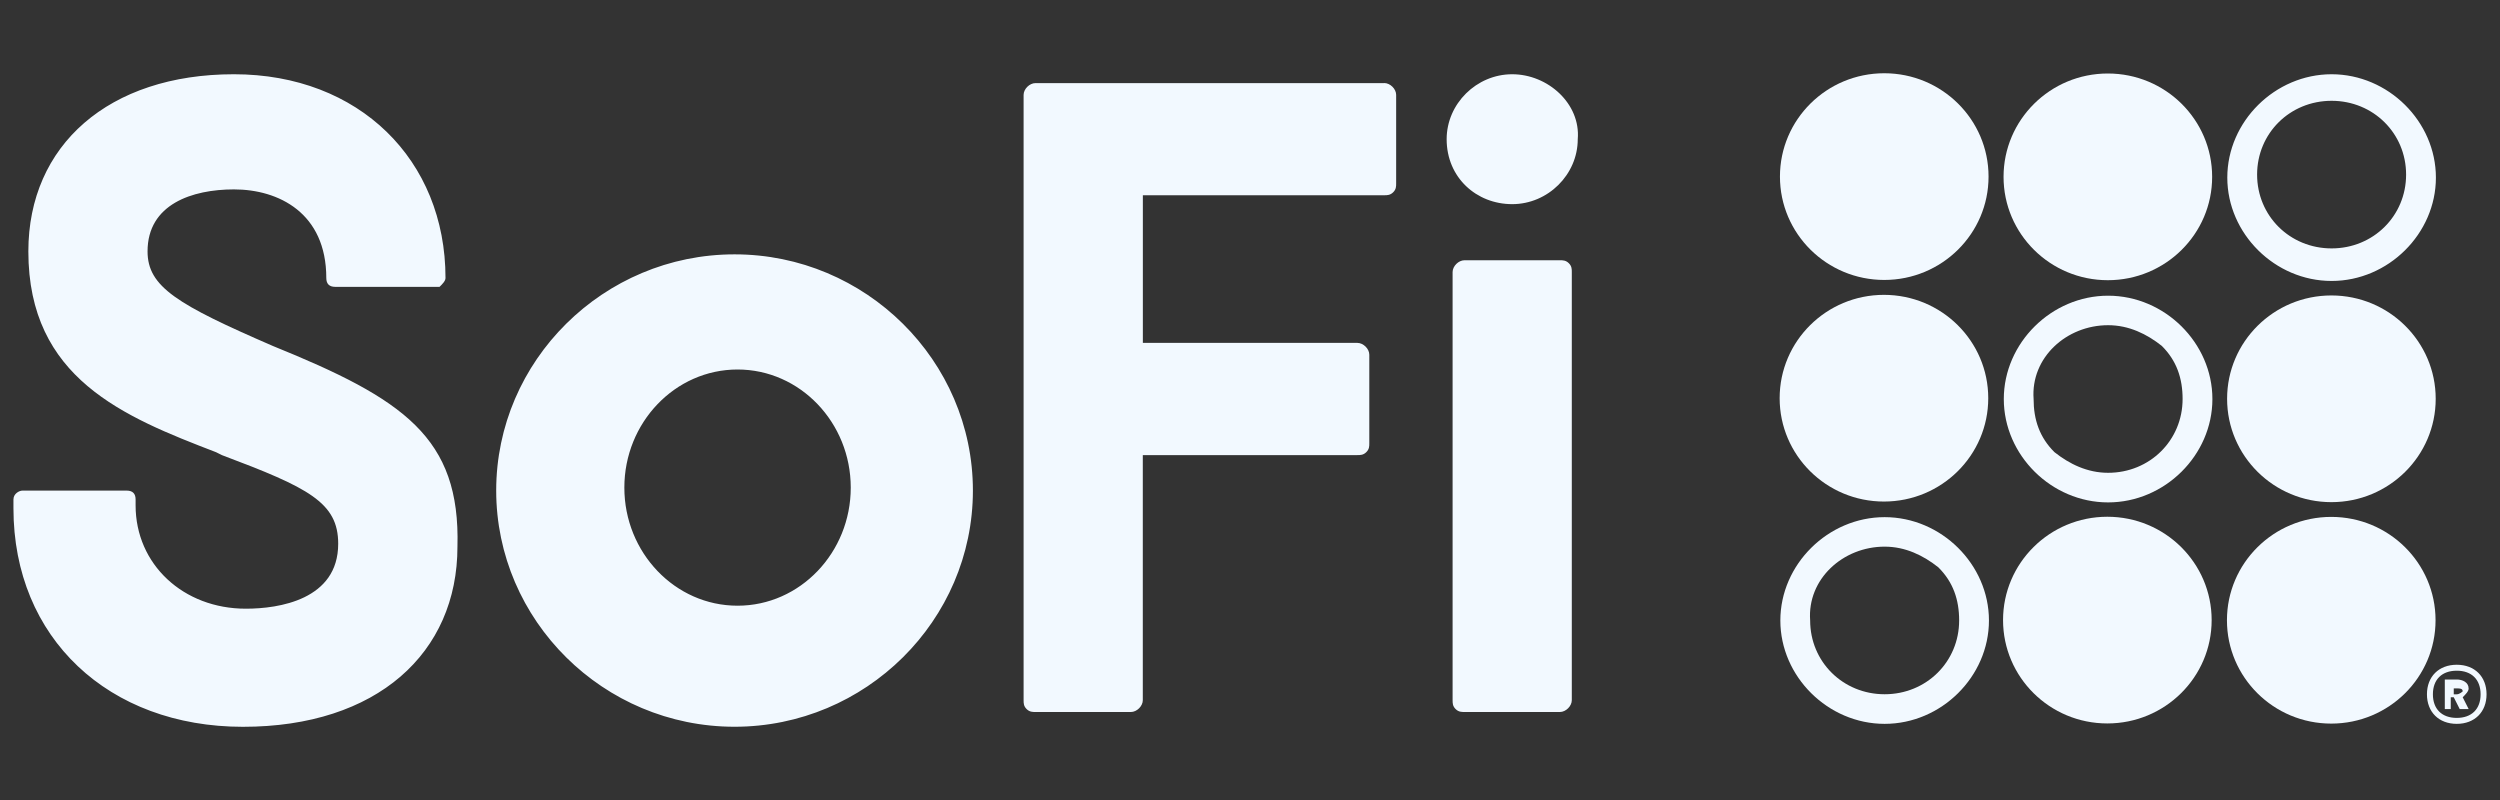 <?xml version="1.0" encoding="UTF-8"?>
<svg id="Layer_1" data-name="Layer 1" xmlns="http://www.w3.org/2000/svg" viewBox="0 0 500 160">
  <rect x="0" y="0" width="500" height="160" fill="#333333" stroke="none"/>
  <defs>
    <style>
      .cls-1 {
        fill: #f2f9ff;
        stroke-width: 0px;
      }
    </style>
  </defs>
  <g id="layer1">
    <g id="g1256">
      <path id="path1222" class="cls-1" d="M146.91,50.87c-26.22,0-47.67,21.26-47.67,47.24s21.45,47.24,47.67,47.24,47.67-21.26,47.67-47.24-21.45-47.24-47.67-47.24ZM170.15,97.52c0,12.99-10.13,23.62-22.64,23.62s-22.64-10.63-22.64-23.62,10.13-23.62,22.64-23.62,22.64,10.63,22.64,23.62ZM313.76,52.64c-.6-.59-1.19-.59-1.79-.59h-19.07c-1.19,0-2.38,1.18-2.38,2.36v85.63c0,.59,0,1.18.6,1.77.6.59,1.19.59,1.79.59h19.07c1.19,0,2.38-1.18,2.38-2.36V54.41c0-.59,0-1.18-.6-1.77ZM302.44,40.83c7.15,0,13.11-5.91,13.11-12.99.6-7.09-5.96-12.99-13.11-12.99s-13.11,5.91-13.11,12.99c0,7.68,5.96,12.99,13.11,12.99ZM276.82,16.62h-69.72c-1.19,0-2.38,1.18-2.38,2.36v121.06c0,.59,0,1.18.6,1.77.6.59,1.19.59,1.79.59h19.07c1.19,0,2.38-1.18,2.38-2.36v-49.02h42.91c.6,0,1.19,0,1.79-.59s.6-1.18.6-1.77v-17.72c0-1.18-1.19-2.36-2.38-2.36h-42.91v-29.53h48.27c.6,0,1.19,0,1.79-.59s.6-1.18.6-1.77v-17.72c0-1.18-1.19-2.36-2.38-2.36ZM54.54,69.18c-19.07-8.27-25.03-11.81-25.03-18.9,0-9.45,8.94-12.4,17.28-12.4,8.94,0,18.47,4.72,18.47,17.72,0,1.18.6,1.77,1.79,1.77h20.86c.6-.59,1.19-1.18,1.19-1.77,0-23.62-17.28-40.75-42.31-40.75S5.67,29.02,5.67,50.28c0,25.39,19.07,33.07,37.54,40.16l1.19.59c17.28,6.5,23.24,9.45,23.24,17.72,0,11.22-11.92,12.99-18.47,12.99-12.51,0-22.05-8.86-22.05-20.67v-1.18c0-1.18-.6-1.77-1.79-1.77H4.48c-.6,0-1.79.59-1.79,1.77v1.77c0,25.98,19.07,43.7,45.89,43.7s42.91-14.76,42.91-36.02c.6-21.85-10.73-29.53-36.95-40.16ZM497.31,138.86c0,3.54-2.38,5.91-5.96,5.91s-5.96-2.36-5.96-5.91,2.38-5.91,5.96-5.91,5.96,2.36,5.96,5.91ZM486.58,138.86c0,2.95,1.79,4.72,4.77,4.72s4.77-1.77,4.77-4.72-1.79-4.72-4.77-4.72-4.77,1.77-4.77,4.72ZM493.73,137.68c0,.59-.6,1.18-1.19,1.77l1.19,2.36h-1.79l-1.19-2.36h-.6v2.36h-1.19v-5.91h2.38c1.19,0,2.38.59,2.38,1.77h0ZM490.75,137.09v1.77h.6c.6,0,1.19-.59,1.19-.59,0-.59-.6-.59-1.19-.59h-.6v-.59ZM466.32,20.16c8.34,0,14.9,6.5,14.9,14.76s-6.56,14.76-14.9,14.76-14.9-6.5-14.9-14.76,6.56-14.76,14.9-14.76M466.32,14.85c-11.32,0-20.86,9.45-20.86,20.67s9.53,20.67,20.86,20.67,20.86-9.45,20.86-20.67-9.53-20.67-20.86-20.67Z"/>
      <ellipse id="ellipse1224" class="cls-1" cx="466.28" cy="79.76" rx="20.86" ry="20.67"/>
      <ellipse id="ellipse1226" class="cls-1" cx="466.25" cy="124.05" rx="20.86" ry="20.67"/>
      <path id="path1228" class="cls-1" d="M421.62,65.04c4.17,0,7.75,1.77,10.73,4.13,2.98,2.95,4.17,6.5,4.17,10.63,0,8.27-6.56,14.76-14.9,14.76-4.17,0-7.75-1.77-10.73-4.13-2.98-2.95-4.17-6.5-4.17-10.63-.6-8.27,6.56-14.76,14.9-14.76M421.62,59.14c-11.32,0-20.86,9.45-20.86,20.67s9.53,20.67,20.86,20.67,20.86-9.45,20.86-20.67-9.53-20.67-20.86-20.67Z"/>
      <ellipse id="ellipse1230" class="cls-1" cx="376.79" cy="79.64" rx="20.86" ry="20.67"/>
      <ellipse id="ellipse1232" class="cls-1" cx="421.57" cy="35.37" rx="20.86" ry="20.67"/>
      <ellipse id="ellipse1234" class="cls-1" cx="376.85" cy="35.32" rx="20.86" ry="20.67"/>
      <ellipse id="ellipse1236" class="cls-1" cx="421.47" cy="124.02" rx="20.86" ry="20.67"/>
      <path id="path1238" class="cls-1" d="M376.93,109.33c4.17,0,7.75,1.77,10.73,4.13,2.98,2.95,4.17,6.5,4.17,10.63,0,8.27-6.56,14.76-14.9,14.76s-14.9-6.5-14.9-14.76c-.6-8.27,6.56-14.76,14.9-14.76M376.93,103.43c-11.32,0-20.86,9.45-20.86,20.67s9.53,20.67,20.86,20.67,20.86-9.45,20.86-20.67-9.53-20.67-20.86-20.67Z"/>
    </g>
  </g>
</svg>